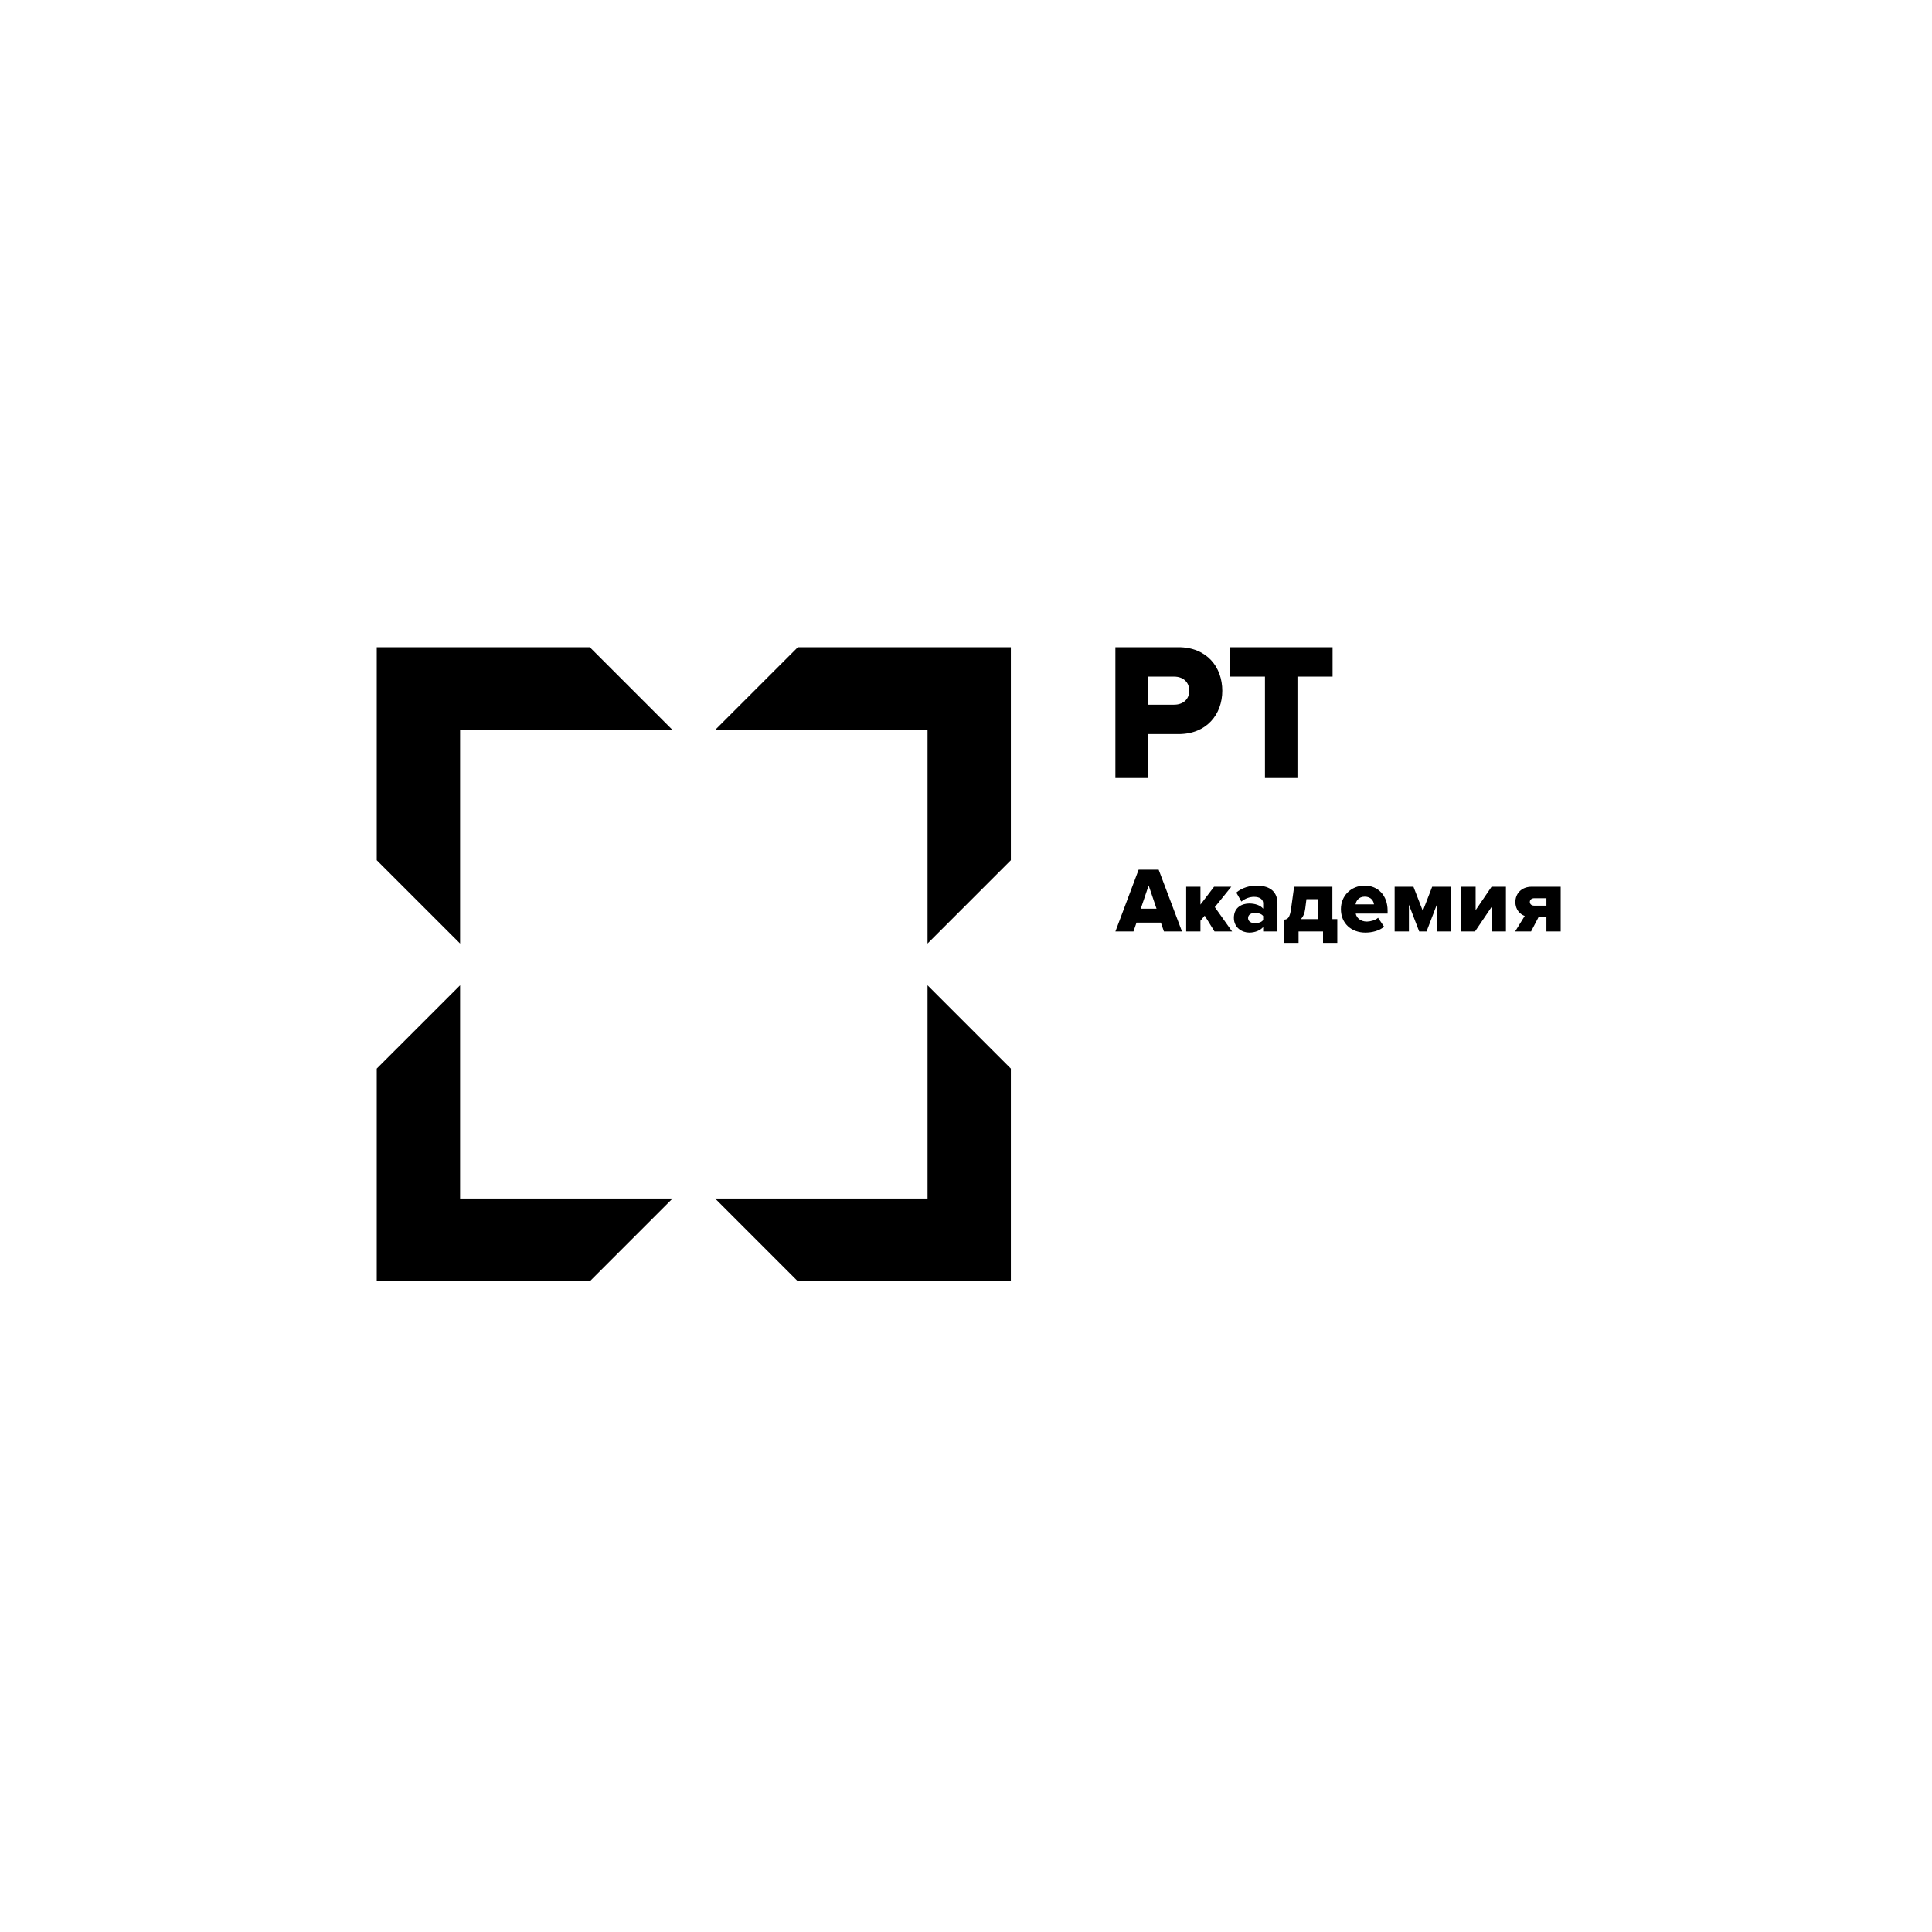 <?xml version="1.0" encoding="UTF-8"?> <svg xmlns="http://www.w3.org/2000/svg" width="200" height="200" viewBox="0 0 200 200" fill="none"> <path d="M118.828 80.538V75.992H121.995C124.927 75.992 126.531 73.941 126.531 71.506C126.531 69.05 124.927 67 121.995 67H115.465V80.538H118.828ZM121.545 72.947H118.828V70.044H121.545C122.444 70.044 123.109 70.572 123.109 71.506C123.109 72.419 122.444 72.947 121.545 72.947ZM134.312 80.538V70.044H137.948V67H127.293V70.044H130.949V80.538H134.312Z" fill="black"></path> <path d="M39 89.052V77.776V67H61.053L69.618 75.562H47.629V97.677L39 89.052ZM39 110.621L47.629 101.994V124.077H69.618L61.053 132.642H39V110.621ZM104.643 132.642H82.594L74.031 124.077H96.019V101.995L104.643 110.621V132.642ZM96.019 97.677V75.562H74.028L82.594 67H104.643V77.776V89.052L96.019 97.677Z" fill="black"></path> <path d="M122.361 96.429L119.944 90.031H117.872L115.465 96.429H117.335L117.652 95.508H120.174L120.491 96.429H122.361ZM119.724 94.069H118.093L118.908 91.662L119.724 94.069ZM127.55 96.429L125.757 93.906L127.464 91.796H125.68L124.27 93.647V91.796H122.793V96.429H124.27V95.316L124.711 94.789L125.728 96.429H127.55ZM132.241 96.429V93.532C132.241 92.093 131.195 91.681 130.082 91.681C129.373 91.681 128.576 91.892 127.982 92.4L128.509 93.331C128.884 93.014 129.363 92.842 129.823 92.842C130.418 92.842 130.763 93.11 130.763 93.513V94.069C130.485 93.724 129.939 93.532 129.325 93.532C128.615 93.532 127.732 93.897 127.732 95.019C127.732 96.064 128.615 96.544 129.325 96.544C129.919 96.544 130.476 96.314 130.763 95.968V96.429H132.241ZM129.939 95.575C129.545 95.575 129.2 95.403 129.2 95.038C129.2 94.674 129.545 94.501 129.939 94.501C130.265 94.501 130.61 94.616 130.763 94.827V95.24C130.61 95.46 130.265 95.575 129.939 95.575ZM132.95 97.609H134.427V96.429H136.96V97.609H138.437V95.144H137.928V91.796H133.967L133.66 94.021C133.526 95.028 133.296 95.172 132.95 95.201V97.609ZM135.243 93.082H136.451V95.144H134.667C134.907 94.894 135.061 94.539 135.118 94.069L135.243 93.082ZM141.343 96.544C142.053 96.544 142.82 96.343 143.281 95.93L142.657 95.009C142.398 95.259 141.832 95.403 141.506 95.403C140.835 95.403 140.432 95.009 140.346 94.578H143.645V94.261C143.645 92.688 142.647 91.681 141.276 91.681C139.828 91.681 138.811 92.765 138.811 94.108C138.811 95.613 139.914 96.544 141.343 96.544ZM142.235 93.619H140.326C140.384 93.283 140.633 92.823 141.276 92.823C141.957 92.823 142.197 93.292 142.235 93.619ZM150.205 96.429V91.796H148.259L147.29 94.3L146.321 91.796H144.374V96.429H145.851V93.657L146.916 96.429H147.674L148.738 93.657V96.429H150.205ZM152.69 96.429L154.416 93.878V96.429H155.893V91.796H154.407L152.757 94.223V91.796H151.28V96.429H152.69ZM158.493 96.429L159.269 94.942H160.085V96.429H161.562V91.796H158.56C157.486 91.796 156.872 92.525 156.872 93.369C156.872 94.223 157.399 94.664 157.84 94.818L156.843 96.429H158.493ZM158.819 93.753C158.541 93.753 158.368 93.59 158.368 93.369C158.368 93.148 158.55 92.986 158.819 92.986H160.085V93.753H158.819Z" fill="black"></path> </svg> 
